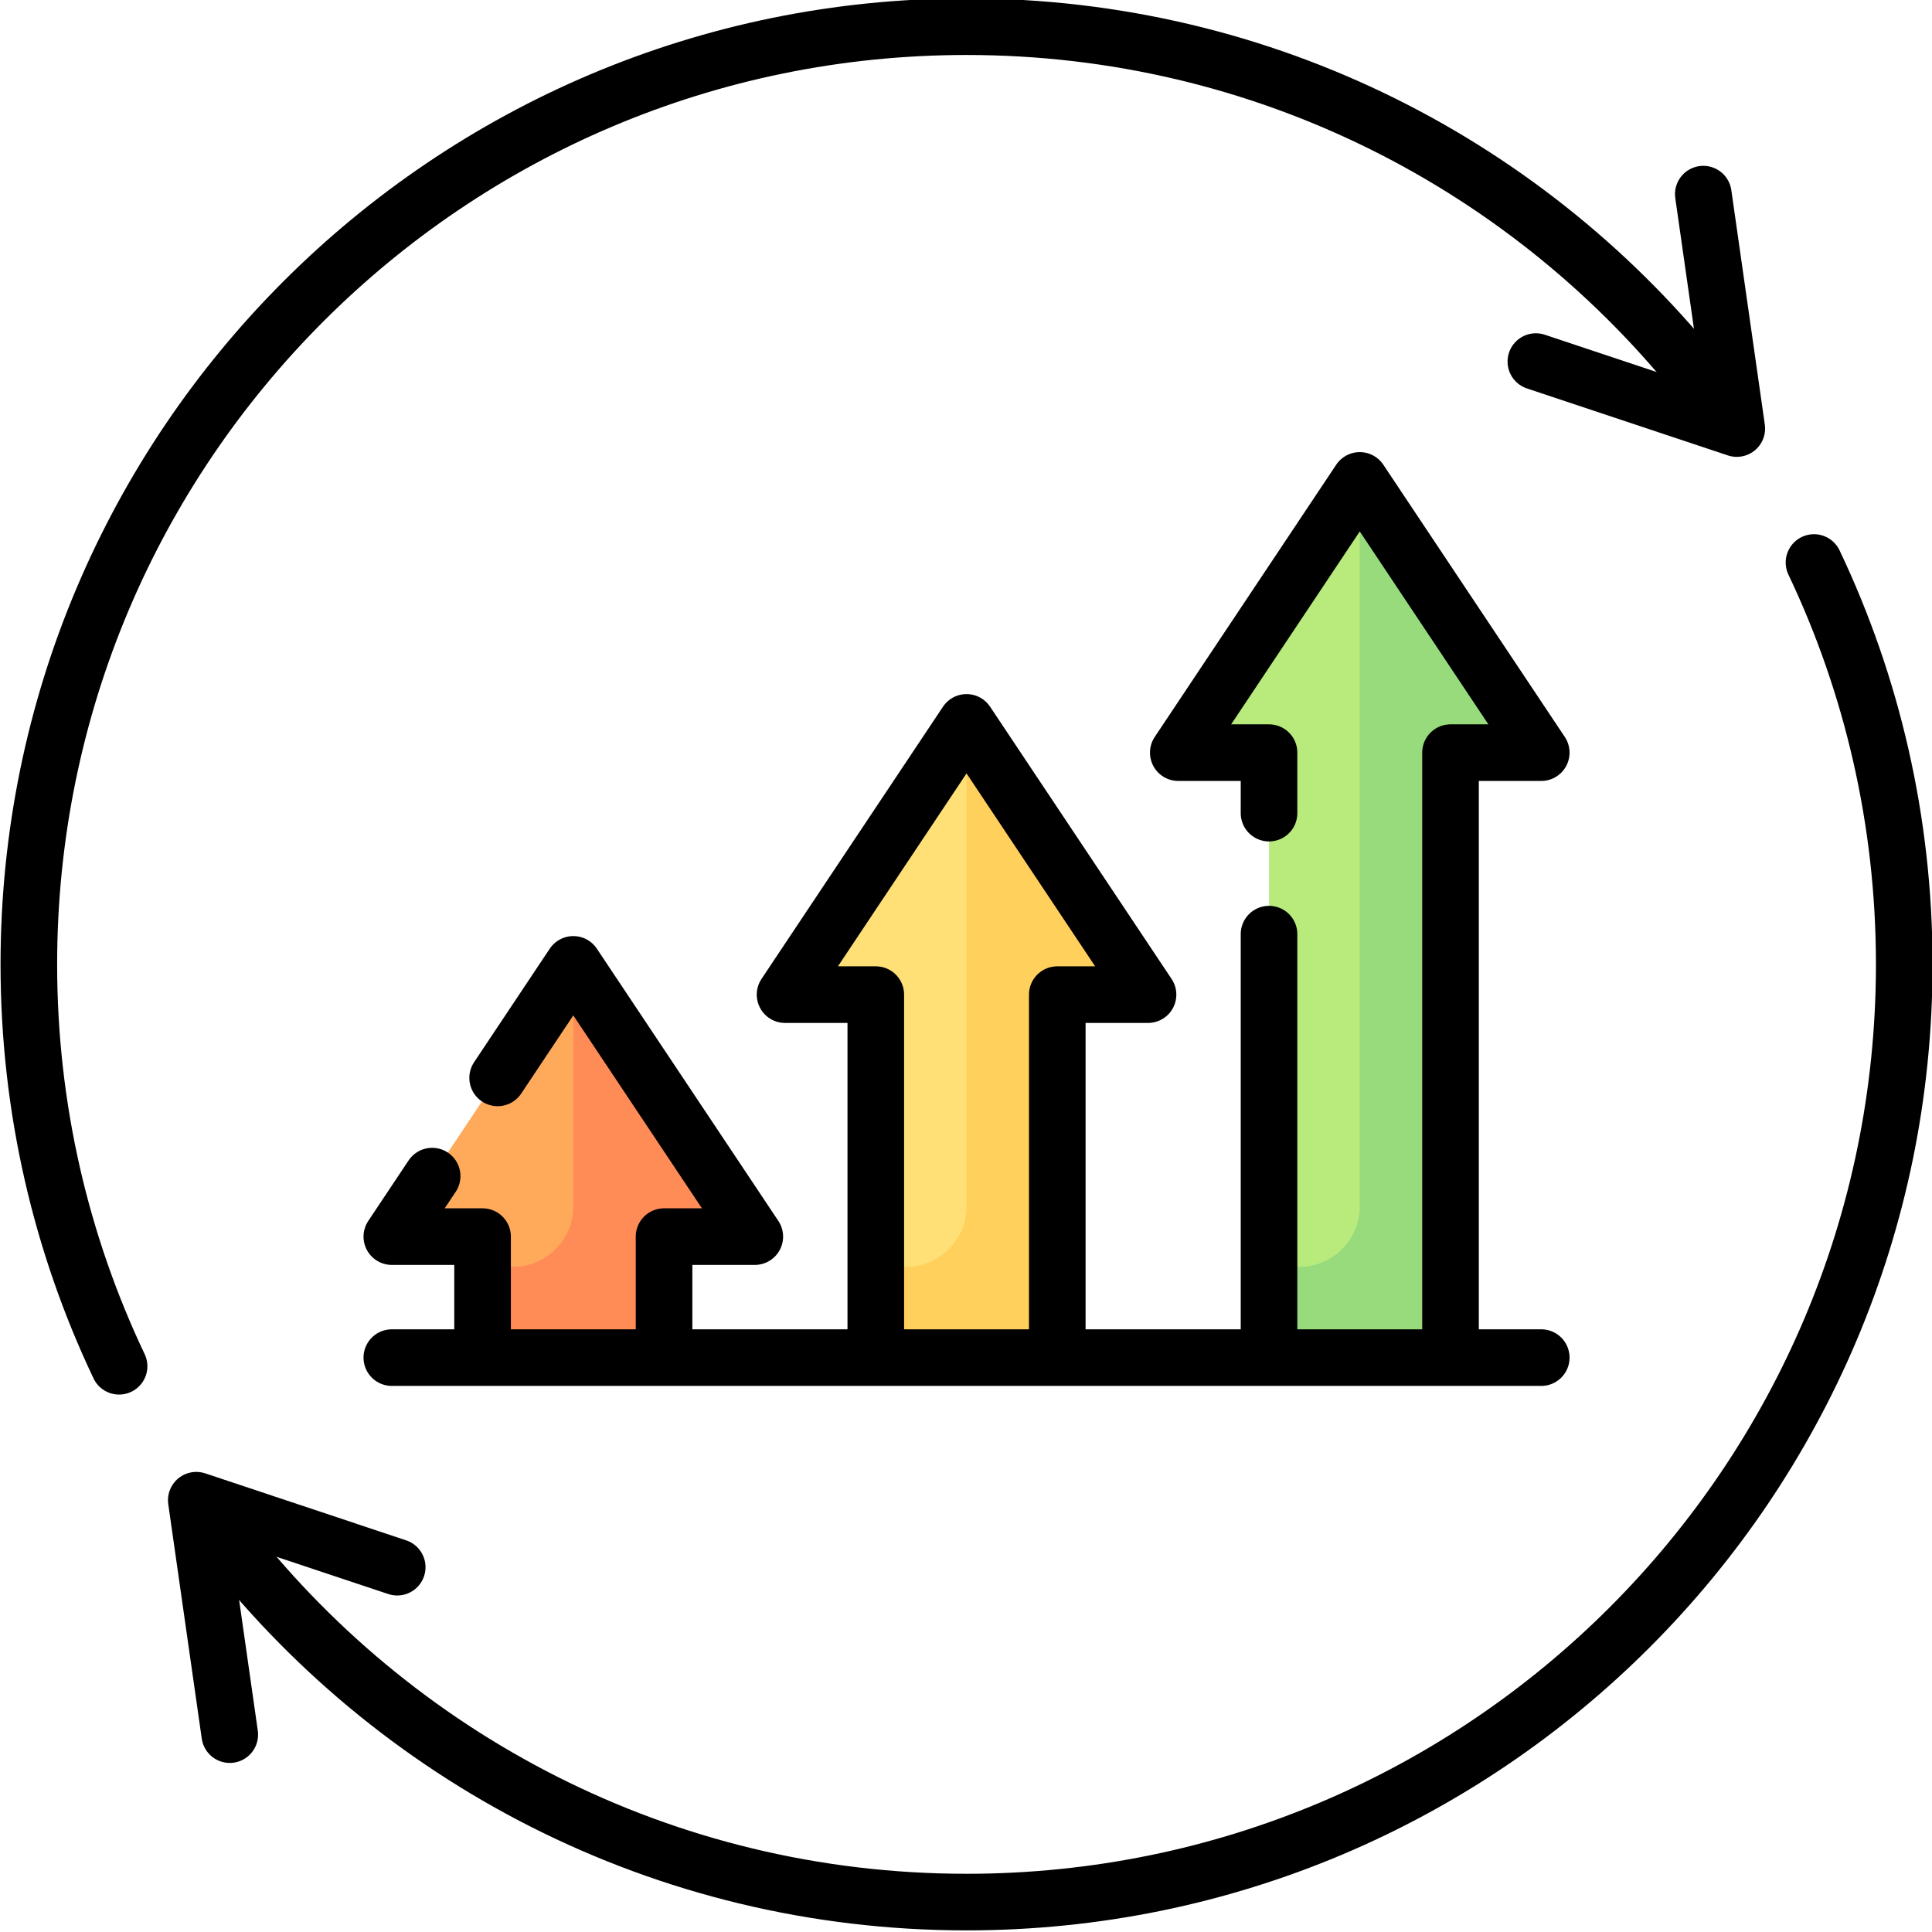<svg xmlns="http://www.w3.org/2000/svg" xmlns:xlink="http://www.w3.org/1999/xlink" id="Layer_1" x="0px" y="0px" viewBox="0 0 512 512" style="enable-background:new 0 0 512 512;" xml:space="preserve"><g>	<path style="fill:#FFAA5A;" d="M151.933,255.571l-48.096,72.145h24.048v32.065h48.097v-32.065h24.048L151.933,255.571z"></path>	<path style="fill:#FFE077;" d="M256.143,191.442l-48.097,72.145h24.049v96.194h48.096v-96.194h24.049L256.143,191.442z"></path>	<path style="fill:#FF8B57;" d="M151.933,255.571V319.7c0,8.854-7.178,16.032-16.032,16.032h-8.016v24.048h48.097v-32.065h24.048  L151.933,255.571z"></path>	<path style="fill:#FFD05B;" d="M256.143,191.442V319.7c0,8.854-7.178,16.032-16.032,16.032h-8.016v24.048h48.097v-96.194h24.048  L256.143,191.442z"></path>	<path style="fill:#B8EB7C;" d="M360.353,127.313l-48.097,72.145h24.048v160.323h48.097V199.458h24.048L360.353,127.313z"></path>	<path style="fill:#98DB7C;" d="M360.353,127.313V319.7c0,8.854-7.178,16.032-16.032,16.032h-8.016v24.048h48.097V199.458h24.048  L360.353,127.313L360.353,127.313z"></path>	<path style="fill:none;stroke:#000000;stroke-width:15;stroke-linecap:round;stroke-linejoin:round;stroke-miterlimit:10;" d="  M58.67,406.446c45.412,59.347,116.972,97.625,197.473,97.625c137.243,0,248.5-111.257,248.5-248.5  c0-38.114-8.581-74.224-23.915-106.503 M451.393,101.835C405.888,44.121,335.342,7.071,256.143,7.071  c-137.243,0-248.5,111.257-248.5,248.5c0,38.114,8.581,74.224,23.915,106.503"></path>	<path style="fill:none;stroke:#000000;stroke-width:15;stroke-linecap:round;stroke-linejoin:round;stroke-miterlimit:10;" d="  M60.893,459.696l-8.875-62.125l53.25,17.75 M451.393,51.446l8.875,62.125l-53.25-17.75 M103.837,359.781h304.612 M336.304,247.555  v112.226 M384.401,359.781V199.458h24.048l-48.096-72.145l-48.097,72.145h24.048v16.032 M114.525,311.684l-10.688,16.032h24.048  v32.065 M175.982,359.781v-32.065h24.048l-48.097-72.145l-20.053,30.08 M280.191,359.781v-96.194h24.049l-48.097-72.145  l-48.097,72.145h24.049v96.194"></path></g><g></g><g></g><g></g><g></g><g></g><g></g><g></g><g></g><g></g><g></g><g></g><g></g><g></g><g></g><g></g></svg>